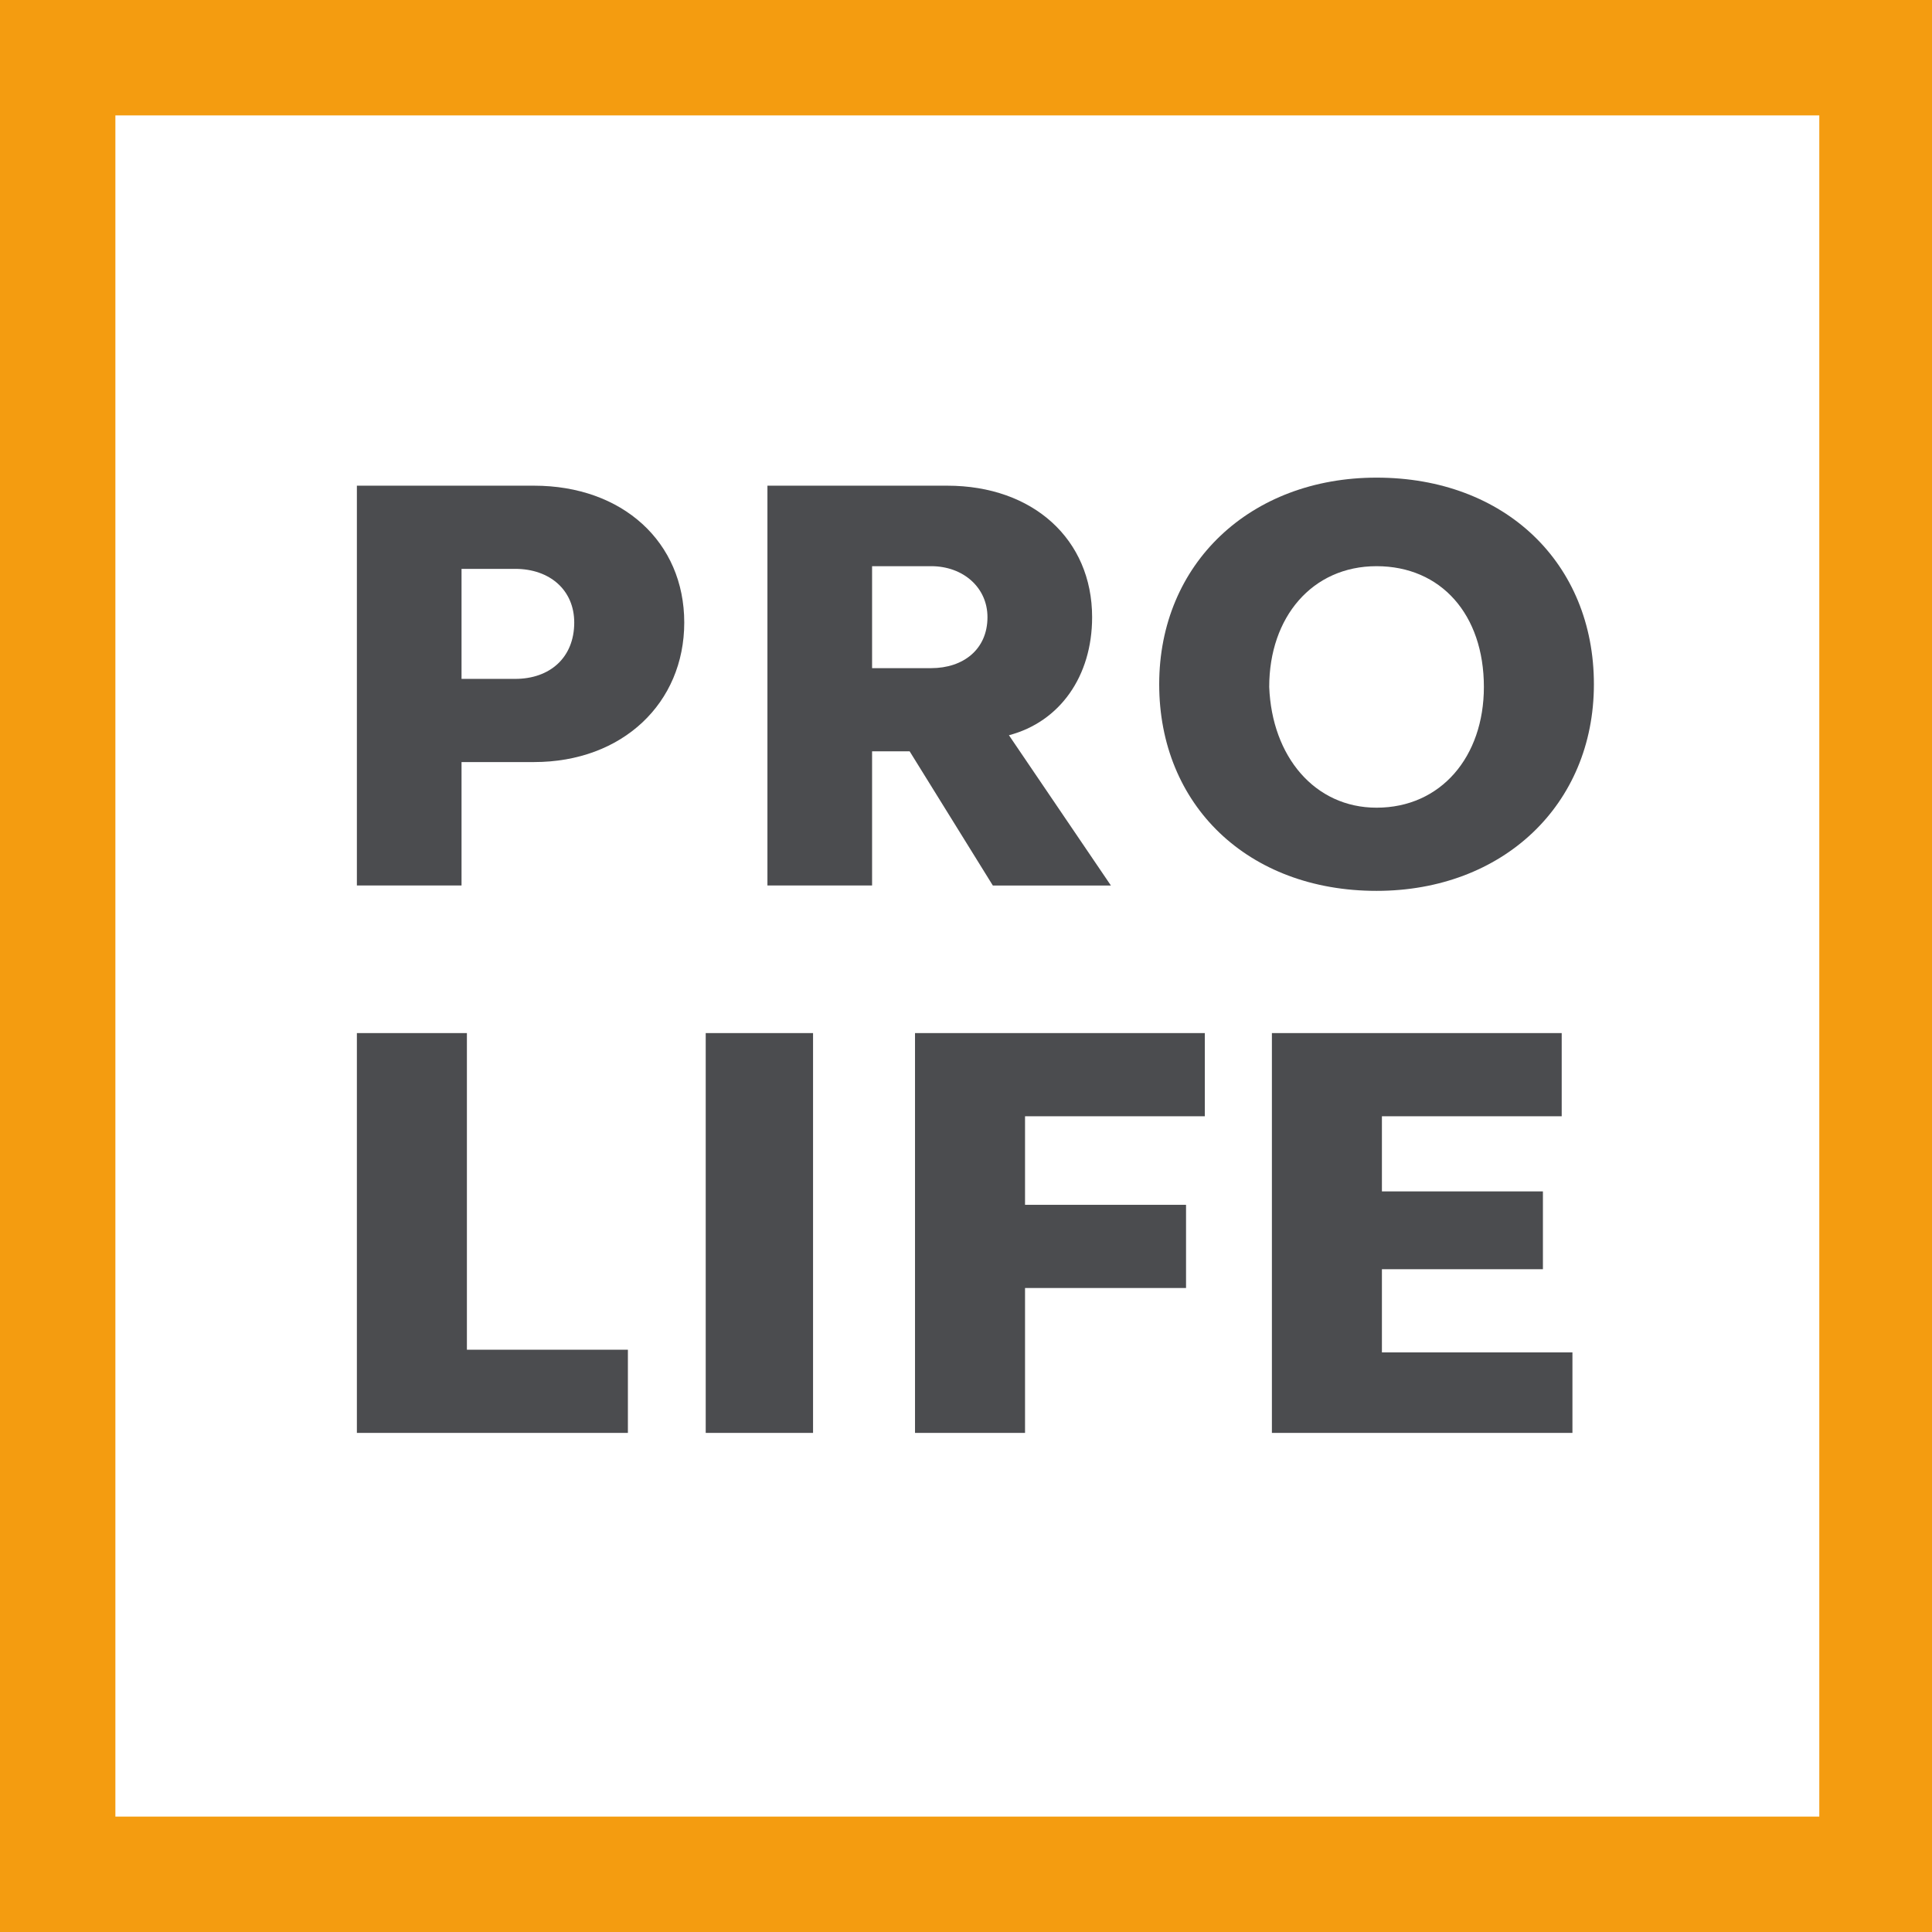 <?xml version="1.0" encoding="utf-8"?>
<!-- Generator: Adobe Illustrator 19.1.0, SVG Export Plug-In . SVG Version: 6.00 Build 0)  -->
<svg version="1.1" id="Ebene_1" xmlns="http://www.w3.org/2000/svg" xmlns:xlink="http://www.w3.org/1999/xlink" x="0px" y="0px"
	 viewBox="0 0 72 72" style="enable-background:new 0 0 72 72;" xml:space="preserve">
<style type="text/css">
	.st0{fill:#F49C10;}
	.st1{fill:#4B4C4F;}
</style>
<g>
	<path class="st0" d="M4.3,67.7h63.5V4.3H4.3V67.7L4.3,67.7z M72,72H0V0h72V72L72,72z"/>
	<path class="st1" d="M17.2,25.3h2c1.3,0,2.2-0.8,2.2-2.1c0-1.2-0.9-2-2.2-2h-2V25.3L17.2,25.3z M13.3,18.1h6.6
		c3.3,0,5.6,2.1,5.6,5.1c0,3-2.3,5.2-5.6,5.2h-2.7V33h-3.9V18.1L13.3,18.1z"/>
	<path class="st1" d="M32.5,24.9h2.2c1.2,0,2.1-0.7,2.1-1.9c0-1.1-0.9-1.9-2.1-1.9h-2.2V24.9L32.5,24.9z M28.6,18.1h6.7
		c3.2,0,5.4,2,5.4,4.9c0,2.2-1.2,3.9-3.1,4.4l3.8,5.6h-4.4L33.9,28h-1.4V33h-3.9V18.1L28.6,18.1z"/>
	<path class="st1" d="M51.3,30.1c2.4,0,4-1.9,4-4.5c0-2.7-1.6-4.5-4-4.5c-2.4,0-4,1.9-4,4.5C47.4,28.2,49,30.1,51.3,30.1L51.3,30.1z
		 M51.3,17.8c4.8,0,8.1,3.2,8.1,7.7c0,4.5-3.4,7.7-8.1,7.7c-4.8,0-8.1-3.2-8.1-7.7C43.2,21,46.6,17.8,51.3,17.8L51.3,17.8z"/>
	<polygon class="st1" points="13.3,38.5 17.4,38.5 17.4,50.3 23.4,50.3 23.4,53.4 13.3,53.4 13.3,38.5 	"/>
	<polygon class="st1" points="26.3,38.5 30.3,38.5 30.3,53.4 26.3,53.4 26.3,38.5 	"/>
	<polygon class="st1" points="34.1,38.5 44.9,38.5 44.9,41.6 38.2,41.6 38.2,44.9 44.2,44.9 44.2,48 38.2,48 38.2,53.4 34.1,53.4 
		34.1,38.5 	"/>
	<polygon class="st1" points="47.4,38.5 58.2,38.5 58.2,41.6 51.5,41.6 51.5,44.4 57.5,44.4 57.5,47.3 51.5,47.3 51.5,50.4 
		58.6,50.4 58.6,53.4 47.4,53.4 47.4,38.5 	"/>
</g>
</svg>
